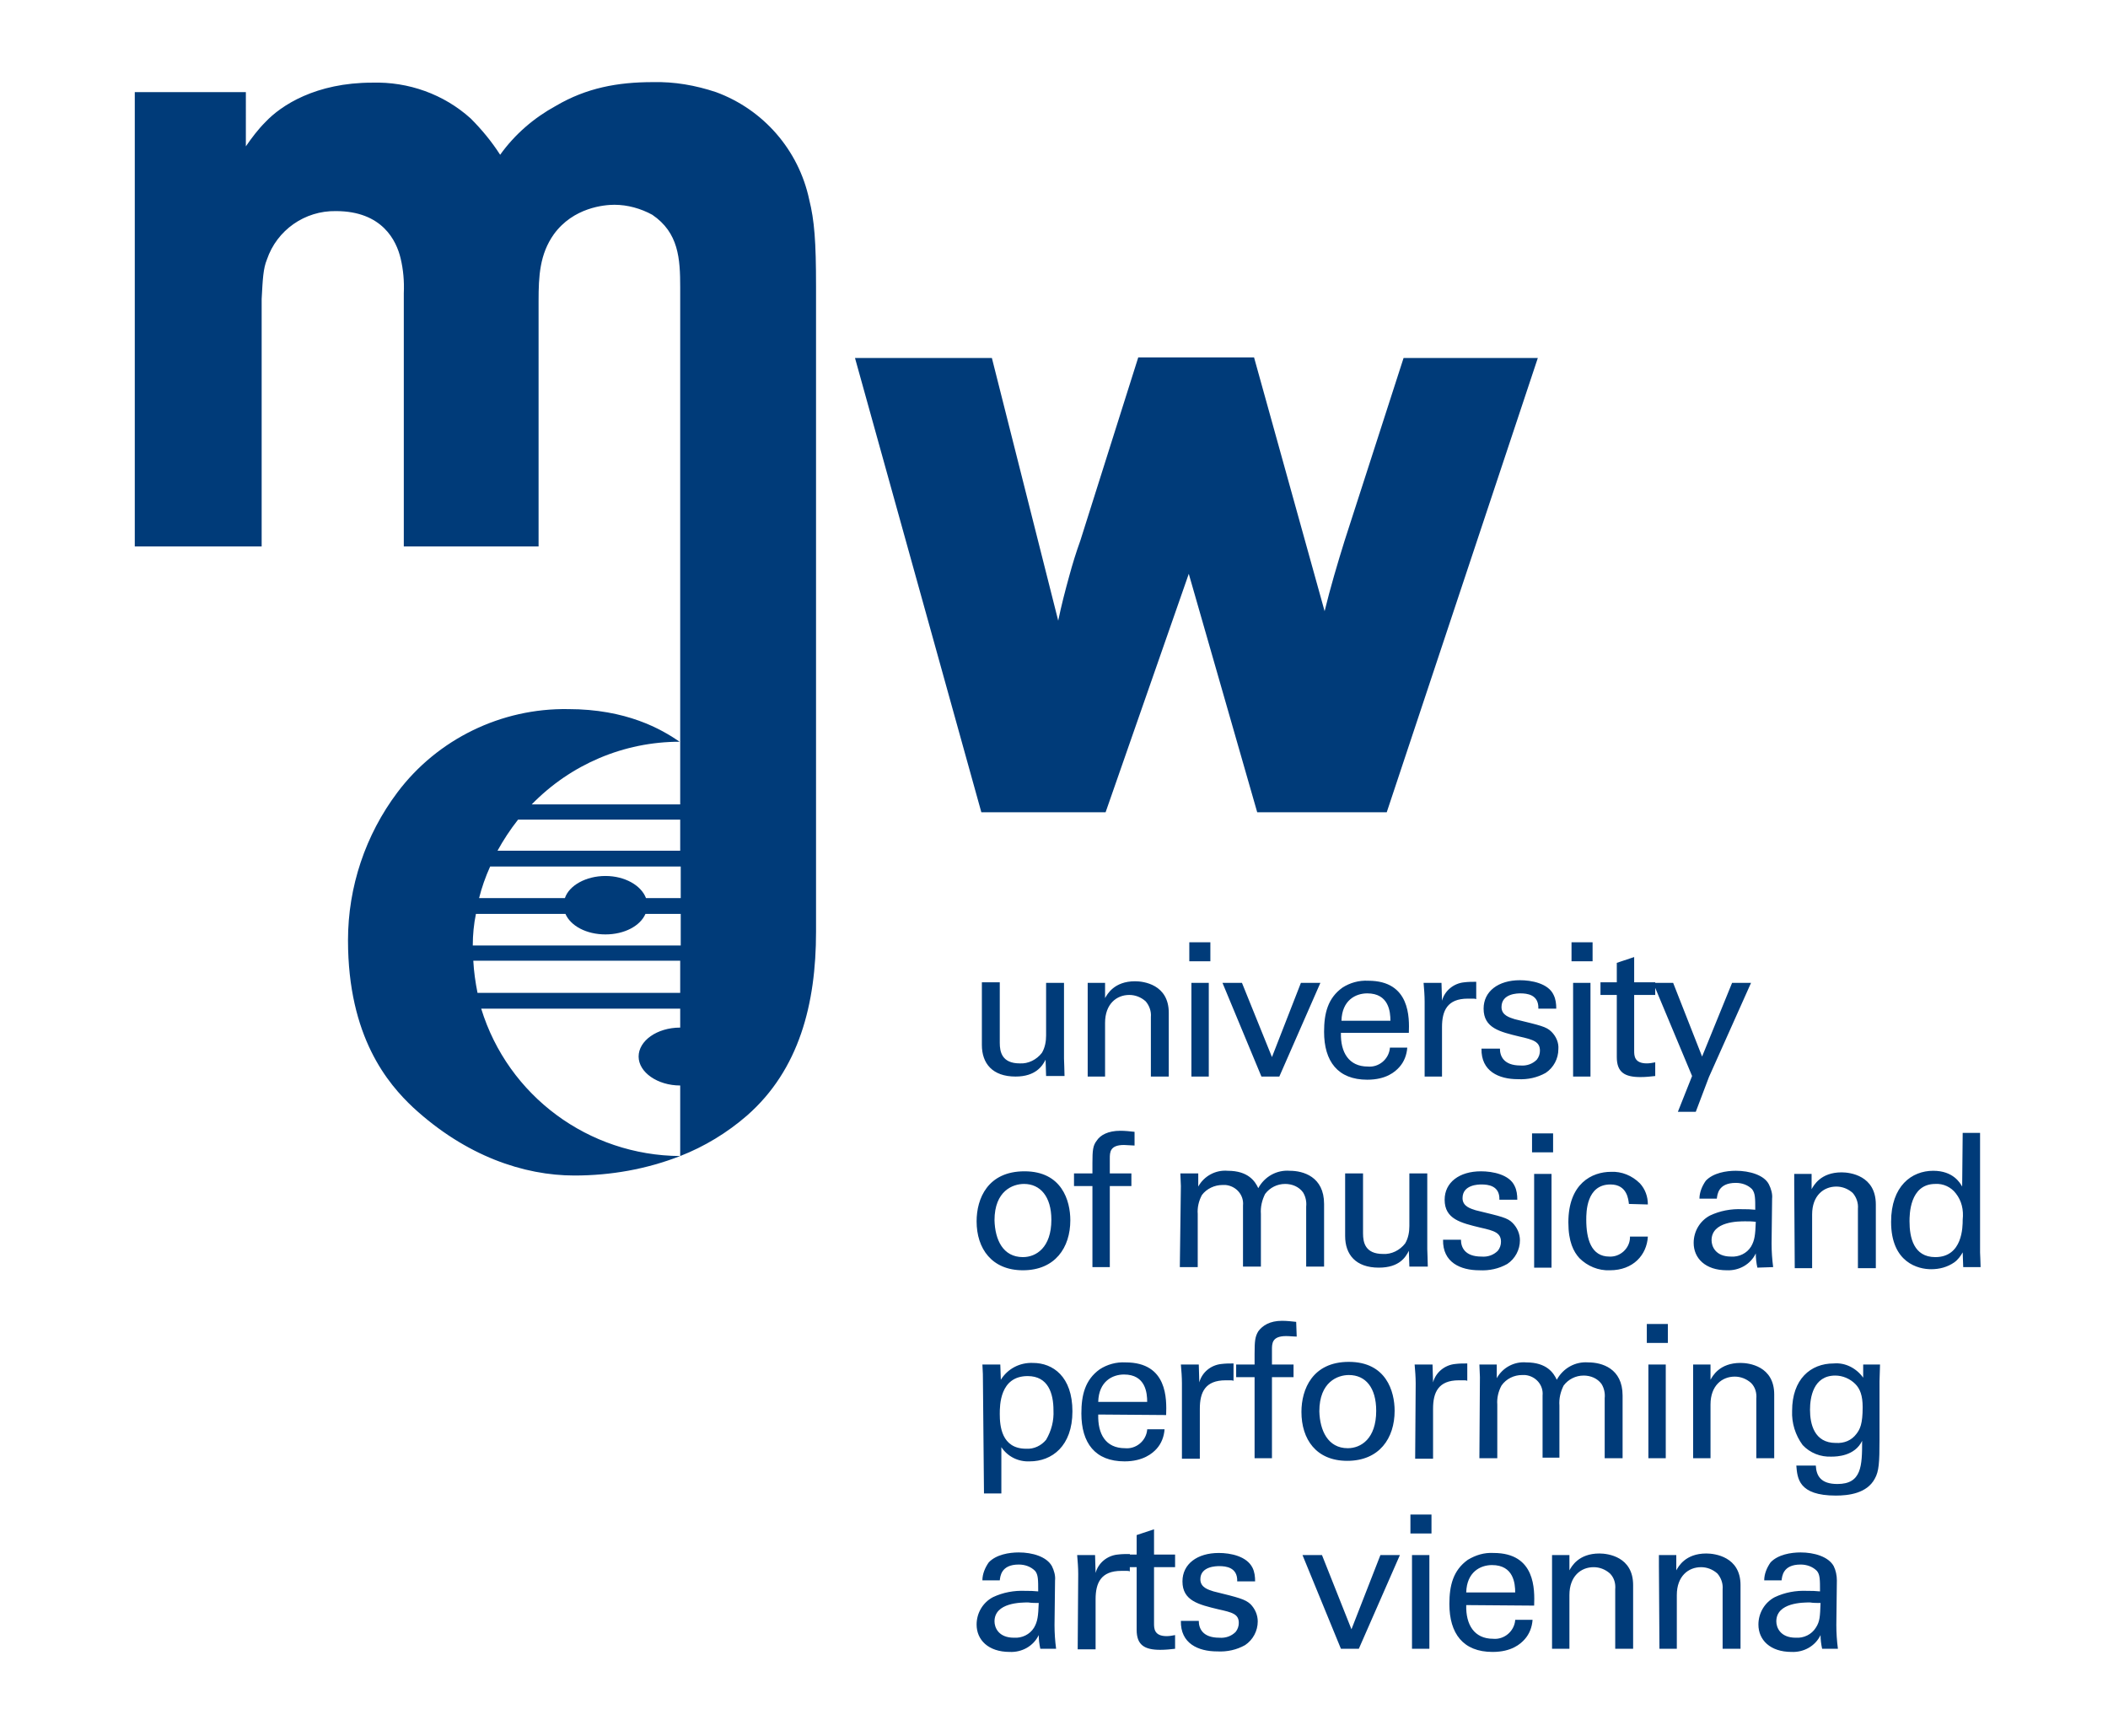 <?xml version="1.0" encoding="utf-8"?>
<!-- Generator: Adobe Illustrator 27.2.0, SVG Export Plug-In . SVG Version: 6.00 Build 0)  -->
<svg version="1.1" id="Ebene_1" xmlns="http://www.w3.org/2000/svg" xmlns:xlink="http://www.w3.org/1999/xlink" x="0px" y="0px"
	 viewBox="0 0 400.4 329.7" style="enable-background:new 0 0 400.4 329.7;" xml:space="preserve">
<style type="text/css">
	.st0{fill:#003B79;}
</style>
<path class="st0" d="M189.9,186.7v11.4c0,1.7,0.4,3.9,3.8,3.9c1.6,0.1,3.2-0.7,4.2-2c0.6-1,0.8-2.2,0.8-3.3v-10h3.4v14.4
	c0,0.4,0.1,2.3,0.1,3.3h-3.5l-0.1-3.1c-0.6,1.2-1.9,3.2-5.7,3.2c-4.4,0-6.4-2.5-6.4-6v-11.9H189.9z M206.6,188.8v-2.1h3.3v2.9
	c0.4-0.7,1.7-3.2,5.7-3.2c1.6,0,6.4,0.6,6.4,6v12.1h-3.4v-11.3c0.1-1.1-0.3-2.2-1-3c-0.9-0.8-2-1.2-3.1-1.2c-2.4,0-4.6,1.7-4.6,5.3
	v10.2h-3.3L206.6,188.8z M225.9,179h4v3.6h-4V179z M226.3,186.7h3.3v17.8h-3.3L226.3,186.7z M232.2,186.7h3.7l5.7,14.1l5.5-14.1h3.7
	l-7.8,17.8h-3.4L232.2,186.7z M254.7,196.2c-0.1,3.7,1.5,6.4,5.1,6.4c2.1,0.2,4-1.4,4.2-3.5c0,0,0-0.1,0-0.1h3.3
	c-0.1,1.4-0.6,2.7-1.5,3.7c-0.8,0.9-2.5,2.4-6.1,2.4c-5.6,0-8.2-3.5-8.2-9.1c0-3.5,0.7-6.4,3.5-8.4c1.4-0.9,3.1-1.4,4.9-1.3
	c8,0,7.8,7.1,7.7,9.9H254.7z M264.1,193.9c0-1.7-0.3-5.2-4.4-5.2c-2.2,0-4.8,1.3-4.9,5.2H264.1z M270.6,190.3c0-1.2-0.1-2.4-0.2-3.6
	h3.4l0.1,3.4c0.5-1.9,2.2-3.3,4.2-3.5c0.8-0.1,1.5-0.1,2.3-0.1v3.3c-0.2-0.1-0.4-0.1-0.6-0.1c-0.3,0-0.7,0-1,0
	c-3.9,0-4.9,2.3-4.9,5.4v9.4h-3.3L270.6,190.3z M284.9,199.2c0,1.4,0.7,3.2,3.9,3.2c1.2,0.1,2.3-0.3,3.1-1.1
	c0.4-0.5,0.6-1.1,0.6-1.7c0-1.7-1.2-2.1-3.9-2.7c-3.7-0.9-6.8-1.6-6.8-5.3c0-3.3,2.8-5.4,6.9-5.4c2.2,0,5.4,0.6,6.4,2.8
	c0.4,0.8,0.5,1.7,0.5,2.6h-3.4c0.1-2.7-2.2-2.9-3.4-2.9c-0.5,0-3.6,0-3.6,2.6c0,1.6,1.6,2,2.5,2.3c4.9,1.2,6,1.4,7,2.4
	c0.9,0.9,1.4,2.1,1.3,3.3c0,1.8-0.9,3.5-2.4,4.5c-1.6,0.9-3.4,1.3-5.3,1.2c-3.6,0-7-1.5-6.9-5.8L284.9,199.2z M298.5,179h4v3.6h-4
	V179z M298.8,186.7h3.3v17.8h-3.3V186.7z M304,186.6h3.1v-3.7l3.3-1.1v4.8h4v2.4h-4v10.6c0,0.9,0,2.4,2.4,2.4c0.5,0,1.1-0.1,1.6-0.2
	v2.6c-0.9,0.1-1.8,0.2-2.8,0.2c-3,0-4.5-0.9-4.5-3.8v-11.8H304L304,186.6z M324.6,204.6l-2.5,6.6h-3.4l2.7-6.8l-7.4-17.7h3.8l5.5,14
	l5.7-14h3.6L324.6,204.6z M194.6,222.5c7.1,0,8.7,5.6,8.7,9.3c0,5.2-2.9,9.5-9,9.5c-5.9,0-8.8-4.1-8.8-9.3
	C185.5,227.7,187.6,222.5,194.6,222.5L194.6,222.5z M194.3,238.8c2.5,0,5.4-1.8,5.4-7.1c0-4.4-2.1-6.8-5.2-6.8
	c-2.1,0-5.6,1.3-5.6,6.9C189,235.5,190.5,238.8,194.3,238.8z M215.4,217.6c-0.6,0-1.3-0.1-1.9-0.1c-2.7,0-2.7,1.4-2.7,2.6v2.8h4.1
	v2.4h-4.1v15.4h-3.3v-15.4h-3.5v-2.4h3.5v-2c0-2.4,0.1-3.3,0.8-4.2c0.7-1.1,2.2-1.9,4.5-1.9c0.9,0,1.8,0.1,2.7,0.2V217.6z
	 M224.3,225.3l-0.1-2.4h3.4v2.5c1.1-2,3.3-3.2,5.6-3c3.9,0,5.2,2,5.8,3.3c1.2-2.2,3.5-3.5,6-3.3c2.5,0,6.5,1.1,6.5,6.3v11.9h-3.4
	v-11.4c0.1-0.9-0.1-1.9-0.6-2.7c-0.8-1.1-2.1-1.6-3.4-1.6c-1.5,0-2.9,0.7-3.8,1.9c-0.6,1.2-0.9,2.5-0.8,3.8v10h-3.4V229
	c0.2-2-1.3-3.7-3.3-3.9c-0.2,0-0.4,0-0.6,0c-1.5,0-3,0.7-3.9,1.9c-0.6,1.1-0.9,2.4-0.8,3.6v10.1h-3.4L224.3,225.3z M258.9,222.9
	v11.4c0,1.7,0.4,3.9,3.8,3.9c1.6,0.1,3.2-0.7,4.2-2c0.6-1,0.8-2.2,0.8-3.3v-10h3.4v14.4c0,0.4,0.1,2.3,0.1,3.3h-3.5l-0.1-3
	c-0.6,1.2-1.8,3.2-5.7,3.2c-4.4,0-6.4-2.5-6.4-6v-11.9L258.9,222.9z M277.5,235.5c0,1.4,0.7,3.2,3.9,3.2c1.2,0.1,2.3-0.3,3.1-1.1
	c0.4-0.5,0.6-1.1,0.6-1.7c0-1.7-1.2-2.1-3.9-2.7c-3.7-0.9-6.8-1.6-6.8-5.3c0-3.3,2.8-5.4,6.9-5.4c2.2,0,5.4,0.6,6.4,2.8
	c0.4,0.8,0.5,1.7,0.5,2.6h-3.4c0.1-2.7-2.2-2.9-3.4-2.9c-0.5,0-3.6,0-3.6,2.6c0,1.6,1.6,2,2.5,2.3c4.9,1.2,6,1.4,7,2.4
	c0.9,0.9,1.4,2.1,1.4,3.3c0,1.8-0.9,3.5-2.4,4.5c-1.6,0.9-3.4,1.3-5.3,1.2c-3.6,0-7-1.5-6.9-5.8L277.5,235.5z M291,215.3h4v3.6h-4
	V215.3z M291.4,223h3.3v17.8h-3.3V223z M309.4,228.7c-0.1-0.8-0.3-3.7-3.5-3.7c-4.6,0-4.6,5.3-4.6,6.7c0,3.6,0.9,7,4.4,7
	c2,0.1,3.8-1.5,3.9-3.5c0-0.1,0-0.2,0-0.3h3.4c-0.2,3.5-2.8,6.4-7.2,6.4c-2.2,0.1-4.3-0.8-5.8-2.3c-1.1-1.2-2.1-3.1-2.1-6.8
	c0-7.4,4.5-9.6,8.1-9.6c2-0.1,4,0.7,5.5,2.2c1,1.1,1.5,2.5,1.5,4L309.4,228.7z M333.8,240.8c-0.2-0.9-0.3-1.8-0.3-2.7
	c-1,2.1-3.2,3.3-5.5,3.2c-4.1,0-6.3-2.3-6.3-5.2c0-2.2,1.2-4.2,3.1-5.2c1.9-0.9,4-1.3,6.2-1.2c0.9,0,1.4,0,2.4,0.1
	c0-2.2,0-3.1-0.6-3.9c-0.8-0.8-1.9-1.2-3.1-1.2c-3.4,0-3.5,2.3-3.6,3h-3.3c0-1.2,0.5-2.4,1.2-3.4c1.4-1.5,3.9-1.9,5.7-1.9
	c2.6,0,5.4,0.8,6.3,2.6c0.4,0.8,0.7,1.8,0.6,2.7l-0.1,8.5c0,1.5,0.1,3,0.3,4.5L333.8,240.8z M331.5,232c-1.3,0-6.4,0-6.4,3.6
	c0,1.1,0.7,3.1,3.7,3.1c1.5,0.1,3-0.6,3.8-1.9c0.7-1.2,0.8-2.2,0.9-4.7C332.8,232,332.1,232,331.5,232L331.5,232z M340.8,225V223
	h3.3v2.9c0.4-0.7,1.7-3.2,5.7-3.2c1.6,0,6.5,0.6,6.5,6.1v12.1h-3.4v-11.3c0.1-1.1-0.3-2.2-1-3c-0.9-0.8-2-1.2-3.1-1.2
	c-2.4,0-4.6,1.7-4.6,5.3v10.2h-3.3L340.8,225z M372.8,215.2h3.3v22.7c0,0.4,0.1,1.9,0.1,2.8h-3.3l-0.1-2.8c-0.4,0.7-0.9,1.4-1.6,1.9
	c-1.3,0.9-2.8,1.3-4.4,1.3c-2.4,0-7.6-1.2-7.6-9c0-6.8,3.9-9.7,8-9.7c3.8,0,5.1,2.3,5.5,3L372.8,215.2z M371.5,226.7
	c-0.9-1.2-2.4-1.9-3.9-1.8c-4.9,0-4.9,5.9-4.9,7.1c0,3.1,0.8,6.8,4.9,6.8c5.2,0,5.2-5.8,5.2-7.1C373,229.8,372.6,228.1,371.5,226.7
	L371.5,226.7z M186.7,262.1c0-0.8,0-1.2-0.1-2.9h3.4l0.1,2.9c1.3-2.1,3.6-3.3,6.1-3.2c3.8,0,7.5,2.6,7.5,9.2s-3.9,9.5-8.1,9.5
	c-2.2,0.1-4.2-0.9-5.4-2.7v8.8h-3.3L186.7,262.1z M194.9,275.2c1.5,0.1,2.9-0.6,3.8-1.7c1-1.7,1.5-3.6,1.4-5.6c0-3.2-1-6.5-4.9-6.5
	c-5.3,0-5.3,5.6-5.3,7.2C189.9,270.8,190.2,275.2,194.9,275.2z M208.6,268.7c-0.1,3.7,1.4,6.4,5.1,6.4c2.1,0.2,4-1.4,4.2-3.5
	c0,0,0-0.1,0-0.1h3.3c-0.1,1.4-0.6,2.7-1.5,3.7c-0.8,0.9-2.6,2.4-6.1,2.4c-5.6,0-8.2-3.5-8.2-9.1c0-3.5,0.7-6.4,3.5-8.4
	c1.4-0.9,3.1-1.4,4.9-1.3c8,0,7.8,7,7.7,10L208.6,268.7z M217.9,266.3c0-1.7-0.3-5.2-4.4-5.2c-2.2,0-4.8,1.3-4.9,5.2H217.9z
	 M224.5,262.8c0-1.2-0.1-2.4-0.2-3.6h3.4l0.1,3.4c0.5-1.9,2.2-3.3,4.2-3.5c0.8-0.1,1.5-0.1,2.3-0.1v3.3c-0.2-0.1-0.4-0.1-0.6-0.1
	c-0.3,0-0.6,0-0.9,0c-3.9,0-4.9,2.3-4.9,5.4v9.5h-3.4L224.5,262.8z M246.3,253.9c-0.6,0-1.3-0.1-2-0.1c-2.7,0-2.7,1.4-2.7,2.6v2.8
	h4.1v2.4h-4.1V277h-3.3v-15.4h-3.5v-2.4h3.5v-2c0-2.5,0.1-3.3,0.7-4.3c0.8-1.1,2.2-2,4.5-2c0.9,0,1.8,0.1,2.7,0.2L246.3,253.9z
	 M256.2,258.7c7.1,0,8.7,5.6,8.7,9.3c0,5.2-2.9,9.5-9,9.5c-5.9,0-8.7-4.1-8.7-9.3C247.2,263.9,249.3,258.7,256.2,258.7L256.2,258.7z
	 M256,275.1c2.5,0,5.4-1.8,5.4-7.1c0-4.4-2-6.8-5.2-6.8c-2.1,0-5.6,1.3-5.6,6.9C250.7,271.7,252.2,275.1,256,275.1L256,275.1z
	 M268.9,262.8c0-1.2-0.1-2.4-0.2-3.6h3.4l0.1,3.4c0.5-1.9,2.2-3.3,4.2-3.5c0.8-0.1,1.5-0.1,2.3-0.1v3.3c-0.2-0.1-0.4-0.1-0.6-0.1
	c-0.3,0-0.6,0-1,0c-3.9,0-4.9,2.3-4.9,5.4v9.5h-3.4L268.9,262.8z M281.1,261.6l-0.1-2.4h3.3v2.6c1.1-2,3.3-3.2,5.6-3
	c3.9,0,5.2,2,5.8,3.3c1.2-2.2,3.5-3.5,6-3.3c2.5,0,6.5,1.1,6.5,6.3V277h-3.4v-11.4c0.1-0.9-0.1-1.9-0.6-2.7
	c-0.8-1.1-2.1-1.6-3.4-1.6c-1.5,0-2.9,0.7-3.8,1.9c-0.6,1.2-0.9,2.5-0.8,3.8v9.9H293v-11.8c0.2-2-1.3-3.7-3.3-3.9
	c-0.2,0-0.4,0-0.6,0c-1.5,0-3,0.7-3.9,2c-0.6,1.1-0.9,2.4-0.8,3.6V277H281L281.1,261.6z M312.8,251.5h4v3.6h-4V251.5z M313.1,259.2
	h3.3V277h-3.3V259.2z M321.6,261.3v-2.1h3.3v2.9c0.4-0.7,1.7-3.2,5.7-3.2c1.6,0,6.4,0.6,6.4,6V277h-3.4v-11.3c0.1-1.1-0.2-2.2-1-3
	c-0.9-0.8-2-1.2-3.1-1.2c-2.4,0-4.6,1.7-4.6,5.3V277h-3.3V261.3z M344.9,278.4c0.1,2,1,3.5,4.1,3.5c4.6,0,4.7-3.4,4.7-8.2
	c-1.4,2.9-4.8,3-5.8,3c-2.1,0.1-4.1-0.7-5.5-2.2c-1.4-1.9-2.1-4.2-2-6.5c0-6,3.5-9,7.9-9c2.2-0.2,4.3,0.9,5.6,2.7v-2.5h3.2l-0.1,3.2
	v11.1c0,4.3-0.1,6-0.9,7.4c-1.5,2.8-5,3.2-7.4,3.2c-7.1,0-7.3-3.3-7.5-5.7L344.9,278.4z M352.6,272.4c0.7-0.9,1.2-1.9,1.2-5.1
	c0-2.2-0.5-3.5-1.4-4.4c-1-1-2.4-1.6-3.8-1.6c-4.2,0-4.8,4.2-4.8,6.5c0,2.7,0.8,6.3,4.9,6.3C350.3,274.2,351.7,273.6,352.6,272.4
	L352.6,272.4z M197.6,313.2c-0.2-0.9-0.3-1.8-0.3-2.6c-1,2.1-3.2,3.3-5.5,3.2c-4.1,0-6.3-2.3-6.3-5.2c0-2.2,1.2-4.2,3.1-5.2
	c1.9-0.9,4-1.3,6.2-1.2c0.9,0,1.4,0,2.4,0.1c0-2.2,0-3.2-0.6-3.9c-0.8-0.8-1.9-1.2-3.1-1.2c-3.4,0-3.5,2.3-3.6,3h-3.3
	c0-1.2,0.5-2.4,1.2-3.4c1.4-1.5,3.9-1.9,5.7-1.9c2.6,0,5.3,0.8,6.3,2.6c0.4,0.8,0.7,1.8,0.6,2.7l-0.1,8.5c0,1.5,0.1,3,0.3,4.5
	L197.6,313.2z M195.3,304.4c-1.3,0-6.4,0-6.4,3.6c0,1.1,0.7,3.1,3.7,3.1c1.5,0.1,3-0.6,3.8-1.9c0.7-1.2,0.8-2.2,0.9-4.7
	C196.6,304.5,196,304.5,195.3,304.4L195.3,304.4z M204.8,299c0-1.2-0.1-2.4-0.2-3.6h3.4l0.1,3.4c0.5-1.9,2.2-3.3,4.2-3.5
	c0.8-0.1,1.5-0.1,2.3-0.1v3.3c-0.2-0.1-0.4-0.1-0.6-0.1c-0.3,0-0.7,0-1,0c-3.9,0-4.9,2.3-4.9,5.4v9.5h-3.4L204.8,299z M212.8,295.3
	h3.1v-3.7l3.3-1.1v4.8h4v2.4h-4v10.7c0,0.9,0,2.4,2.4,2.4c0.5,0,1.1-0.1,1.6-0.2v2.6c-0.9,0.1-1.8,0.2-2.8,0.2c-3,0-4.5-0.9-4.5-3.8
	v-11.9h-3.1L212.8,295.3z M227.7,307.9c0,1.4,0.7,3.2,3.9,3.2c1.2,0.1,2.3-0.3,3.1-1.1c0.4-0.5,0.6-1.1,0.6-1.7c0-1.7-1.2-2-3.9-2.6
	c-3.7-0.9-6.8-1.6-6.8-5.3c0-3.3,2.8-5.4,6.9-5.4c2.2,0,5.3,0.6,6.4,2.8c0.4,0.8,0.5,1.7,0.5,2.6h-3.4c0.1-2.7-2.2-2.9-3.4-2.9
	c-0.5,0-3.6,0-3.6,2.5c0,1.6,1.6,2,2.5,2.3c4.9,1.2,6,1.5,7,2.4c0.9,0.9,1.4,2.1,1.4,3.3c0,1.8-0.9,3.5-2.4,4.5
	c-1.6,0.9-3.4,1.3-5.3,1.2c-3.6,0-7-1.5-6.9-5.8H227.7z M247.4,295.4h3.7l5.6,14.1l5.5-14.1h3.7l-7.8,17.8h-3.4L247.4,295.4z
	 M267.9,287.7h4v3.6h-4V287.7z M268.2,295.4h3.3v17.8h-3.3V295.4z M278.5,304.9c-0.1,3.7,1.5,6.4,5.1,6.4c2.1,0.2,4-1.4,4.2-3.5
	c0,0,0-0.1,0-0.1h3.3c-0.1,1.4-0.6,2.7-1.5,3.7c-0.8,0.9-2.5,2.4-6.1,2.4c-5.6,0-8.2-3.5-8.2-9.1c0-3.5,0.7-6.4,3.5-8.4
	c1.5-0.9,3.1-1.4,4.9-1.3c8,0,7.8,7,7.7,10L278.5,304.9z M287.8,302.5c0-1.7-0.3-5.2-4.4-5.2c-2.2,0-4.8,1.3-4.9,5.2H287.8z
	 M294.8,297.5v-2.1h3.3v2.9c0.4-0.7,1.7-3.2,5.7-3.2c1.6,0,6.4,0.6,6.4,6v12.1h-3.4v-11.3c0.1-1.1-0.2-2.2-1-3
	c-0.9-0.8-2-1.2-3.1-1.2c-2.4,0-4.6,1.7-4.6,5.3v10.2h-3.3L294.8,297.5z M315.1,297.5v-2.1h3.3v2.9c0.4-0.7,1.7-3.2,5.7-3.2
	c1.6,0,6.5,0.6,6.5,6v12.1h-3.4v-11.3c0.1-1.1-0.3-2.2-1-3c-0.9-0.8-2-1.2-3.1-1.2c-2.4,0-4.6,1.7-4.6,5.3v10.2h-3.3L315.1,297.5z
	 M346.1,313.2c-0.2-0.9-0.3-1.8-0.3-2.6c-1,2.1-3.2,3.3-5.5,3.2c-4.1,0-6.3-2.3-6.3-5.2c0-2.2,1.2-4.2,3.1-5.2
	c1.9-0.9,4-1.3,6.2-1.2c0.9,0,1.4,0,2.4,0.1c0-2.2,0-3.2-0.6-3.9c-0.8-0.8-1.9-1.2-3.1-1.2c-3.4,0-3.5,2.3-3.6,3h-3.3
	c0-1.2,0.5-2.4,1.2-3.4c1.4-1.5,3.9-1.9,5.7-1.9c2.6,0,5.3,0.8,6.3,2.6c0.4,0.8,0.6,1.8,0.6,2.7l-0.1,8.5c0,1.5,0.1,3,0.3,4.5
	L346.1,313.2z M343.8,304.4c-1.3,0-6.4,0-6.4,3.6c0,1.1,0.7,3.1,3.7,3.1c1.5,0.1,3-0.6,3.8-1.9c0.8-1.2,0.8-2.2,0.9-4.7
	C345.1,304.5,344.4,304.5,343.8,304.4L343.8,304.4z M188.4,68l12.6,49.9c0.6-2.9,1.3-5.6,2.1-8.5c0.6-2.2,1.3-4.5,2.1-6.7l11-34.8
	h22l13.4,48.2c1.1-4.5,2.4-8.9,3.8-13.4L266.6,68h25.5l-28.7,86.3h-24.6L225.8,109L210,154.3h-23.6L162.4,68H188.4z M129.2,152.8
	H101c7.4-7.6,17.5-11.9,28.1-11.9c-3.5-2.4-10.1-6.2-21.2-6.2c-12.7-0.2-24.8,5.7-32.4,15.8c-6.1,8.1-9.4,18-9.4,28.1
	c0,18.4,7.6,27.3,12.4,31.8c10,9.2,21,12.9,30.6,12.9c6.9,0,13.7-1.2,20.1-3.7c-17.4-0.1-32.7-11.4-37.8-28h37.8v3.6l0,0
	c-4.4,0-7.9,2.5-7.9,5.5s3.6,5.5,7.9,5.5l0,0v13.4c4.6-1.8,8.9-4.4,12.7-7.7c9.9-8.7,13.1-21.2,13.1-34.9v-24.6V54.4
	c0-8.5-0.3-12.5-1.3-16.5c-2-9.4-8.7-17.1-17.7-20.4c-3.9-1.3-7.9-2-12-1.9c-6.7,0-12.6,1.1-18.4,4.5c-4.2,2.3-7.8,5.4-10.6,9.3
	c-1.6-2.5-3.5-4.8-5.6-6.9c-5.1-4.6-11.8-7-18.7-6.8c-10.7,0-17.3,4.3-20.3,7.5c-1.4,1.4-2.6,3-3.7,4.6V17.5H25.6v86.3h24.1v-47
	c0.2-3.8,0.3-5.8,1-7.5c1.9-5.6,7.2-9.3,13.1-9.2c8.8,0,11.5,5.6,12.3,9c0.5,2.1,0.7,4.3,0.6,6.6v48.1h25.6V57.1
	c0-4.6,0.2-8.8,2.9-12.6c3.7-5.1,9.6-5.6,11.5-5.6c2.5,0,5,0.7,7.2,1.9c5,3.4,5.3,8.3,5.3,13.8V152.8z M98.4,155.7h30.8v5.9H94.5
	C95.6,159.6,96.9,157.6,98.4,155.7z M93.1,164.6h36.2v6h-6.6c-0.9-2.4-4-4.2-7.7-4.2s-6.9,1.8-7.7,4.2H91
	C91.5,168.6,92.2,166.6,93.1,164.6z M90.4,173.6h17c1,2.3,4,3.9,7.6,3.9s6.6-1.6,7.6-3.9h6.7v6H89.8C89.8,177.6,90,175.5,90.4,173.6
	L90.4,173.6z M90.7,188.6c-0.4-2-0.7-4.1-0.8-6.1h39.3v6.1H90.7z"/>
</svg>
